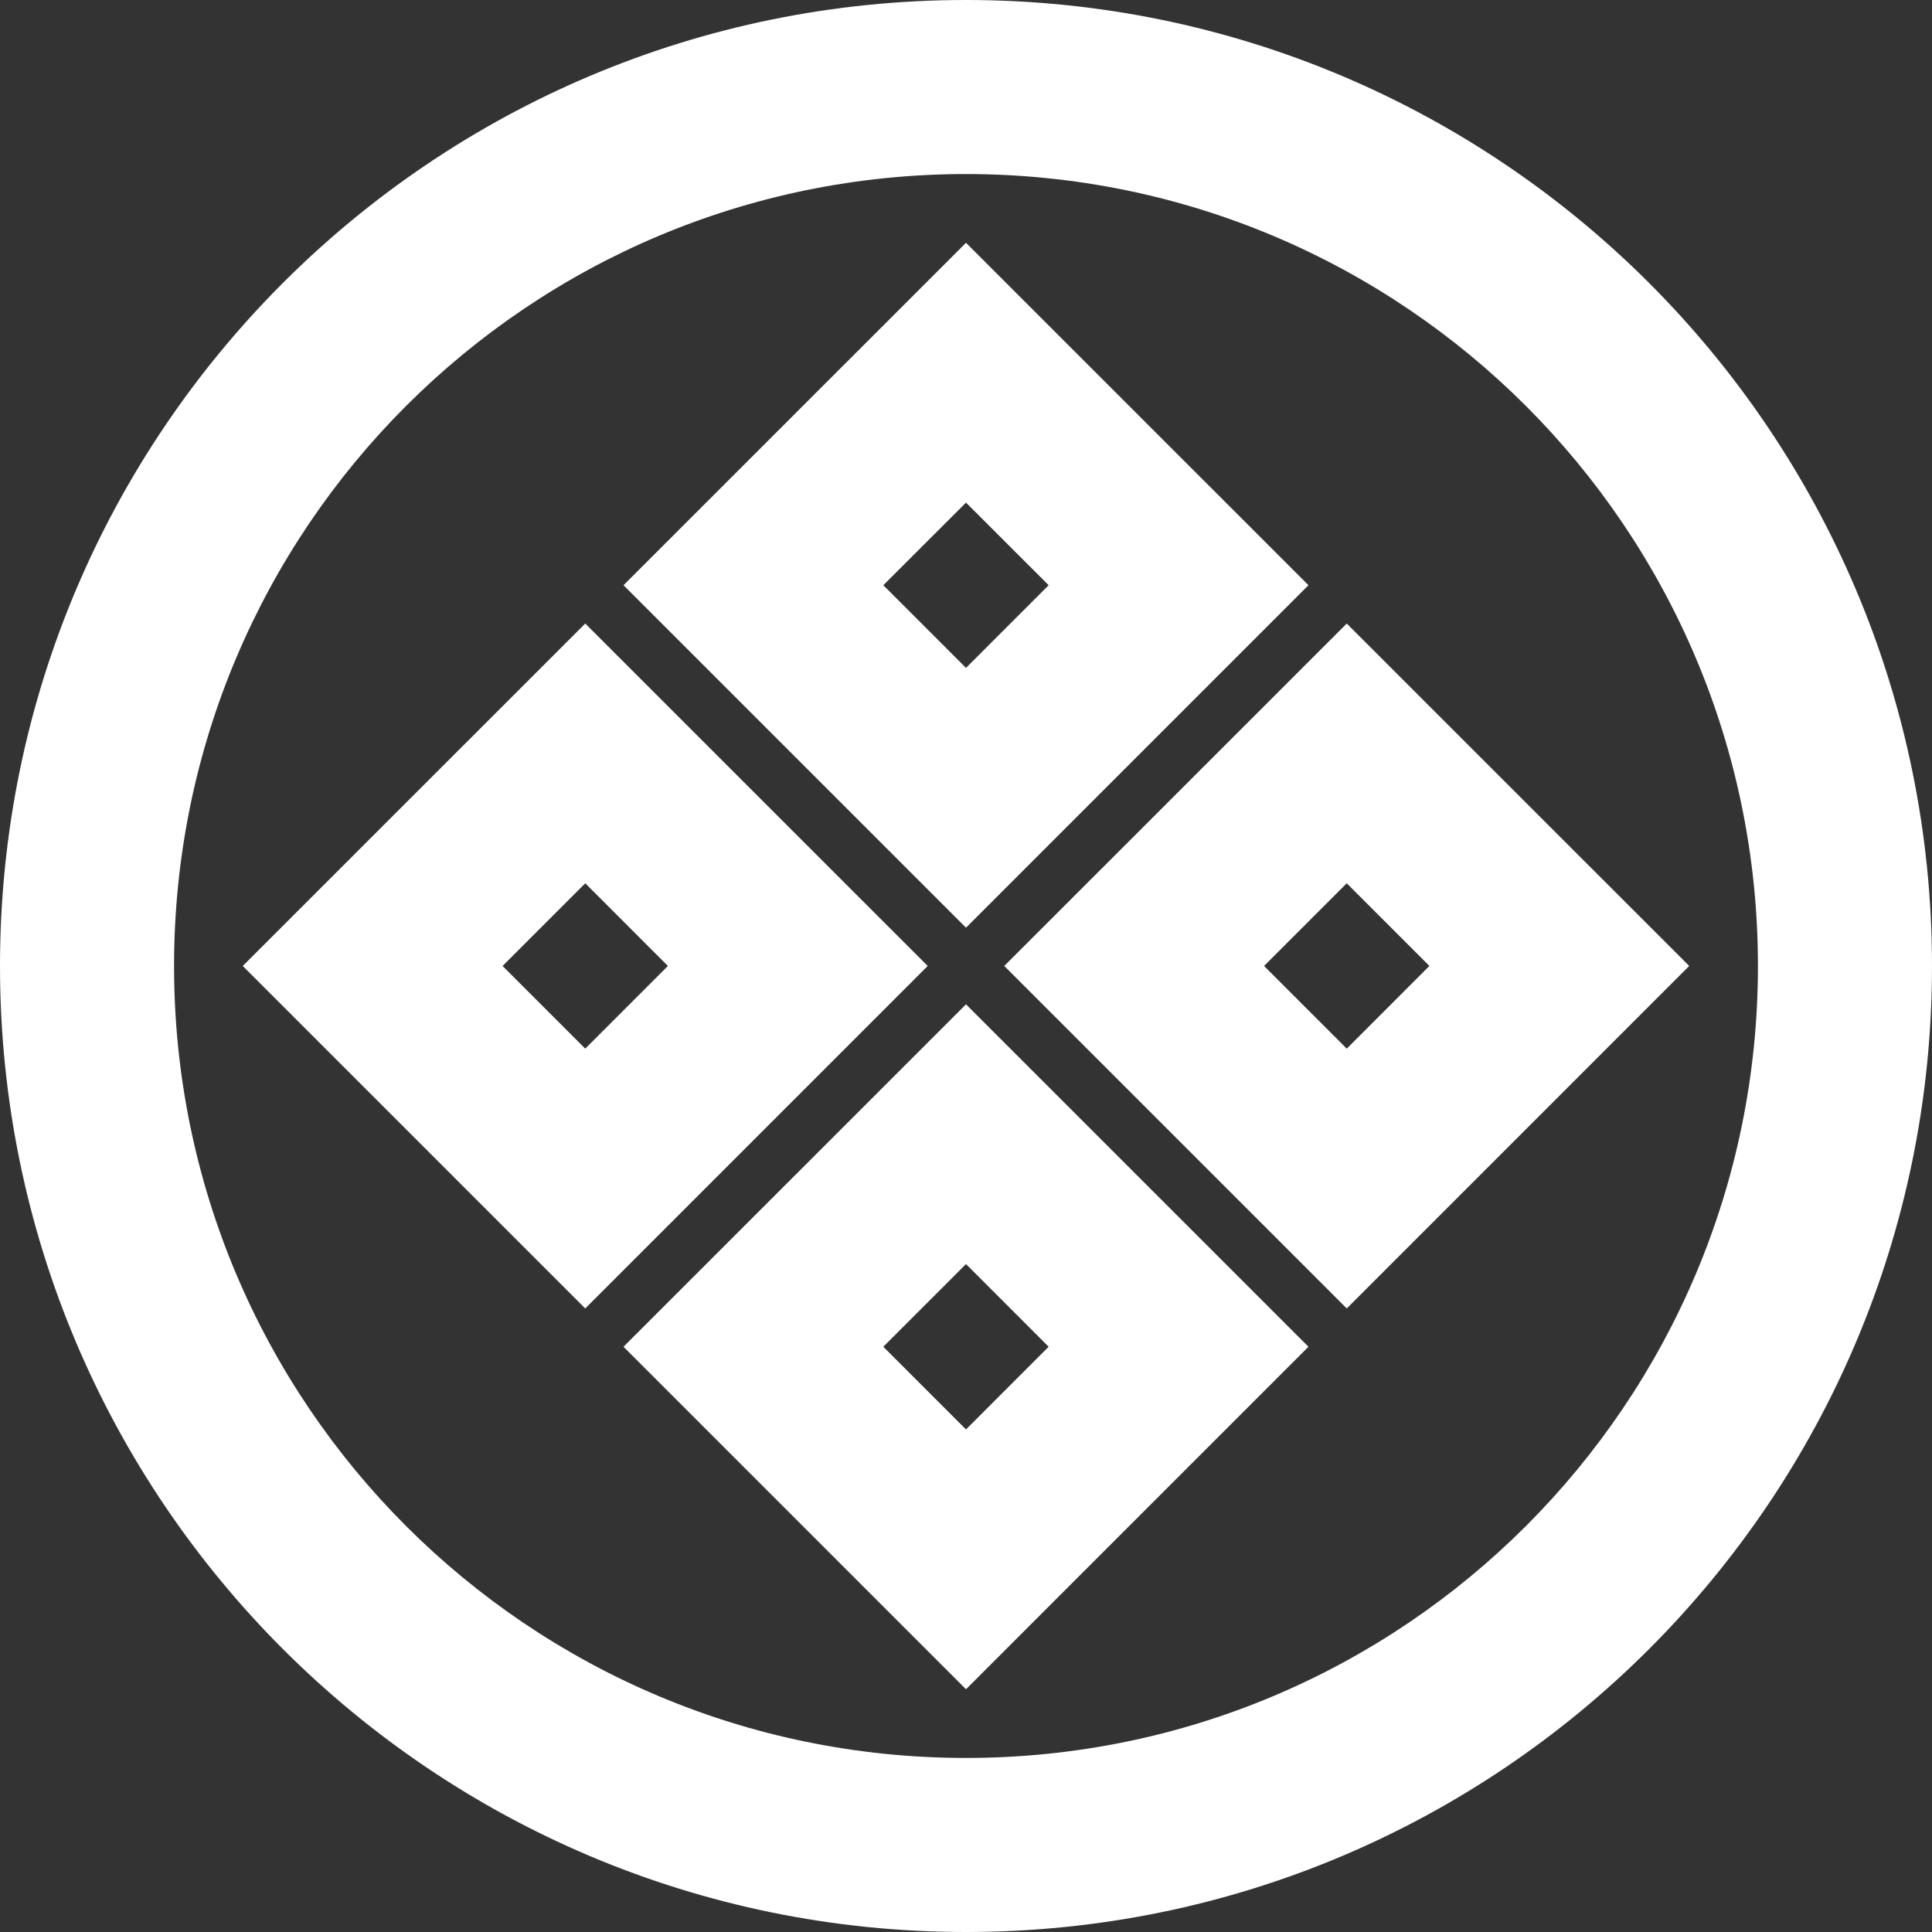 <?xml version="1.0" encoding="UTF-8"?><svg id="uuid-8d157b3c-e168-40ab-8af3-a3e75ae0ff80" xmlns="http://www.w3.org/2000/svg" viewBox="0 0 54 54"><rect x="0" y="0" width="54" height="54" fill="#333333" stroke="none"/><path d="m54,27c0,14.912-12.088,27-27,27S0,41.912,0,27,12.088,0,27,0s27,12.088,27,27ZM27,4.865C14.775,4.865,4.865,14.775,4.865,27s9.91,22.135,22.135,22.135,22.135-9.91,22.135-22.135S39.225,4.865,27,4.865Z" style="fill:#fff; stroke-width:0px;"/><path d="m17.427,37.642l9.573,9.573,9.572-9.573-9.572-9.571-9.573,9.571Zm9.573,2.311l-2.311-2.311,2.311-2.311,2.31,2.311-2.31,2.311Z" style="fill:#fff; stroke-width:0px;"/><path d="m37.642,17.428l-9.573,9.571,9.573,9.573,9.572-9.573-9.572-9.571Zm-2.311,9.571l2.311-2.311,2.31,2.311-2.31,2.311-2.311-2.311Z" style="fill:#fff; stroke-width:0px;"/><path d="m16.358,17.428l-9.573,9.571,9.573,9.573,9.572-9.573-9.572-9.571Zm-2.311,9.571l2.311-2.311,2.31,2.311-2.31,2.311-2.311-2.311Z" style="fill:#fff; stroke-width:0px;"/><path d="m36.572,16.357l-9.572-9.571-9.573,9.571,9.573,9.573,9.572-9.573Zm-9.572-2.309l2.31,2.309-2.31,2.311-2.311-2.311,2.311-2.309Z" style="fill:#fff; stroke-width:0px;"/></svg>